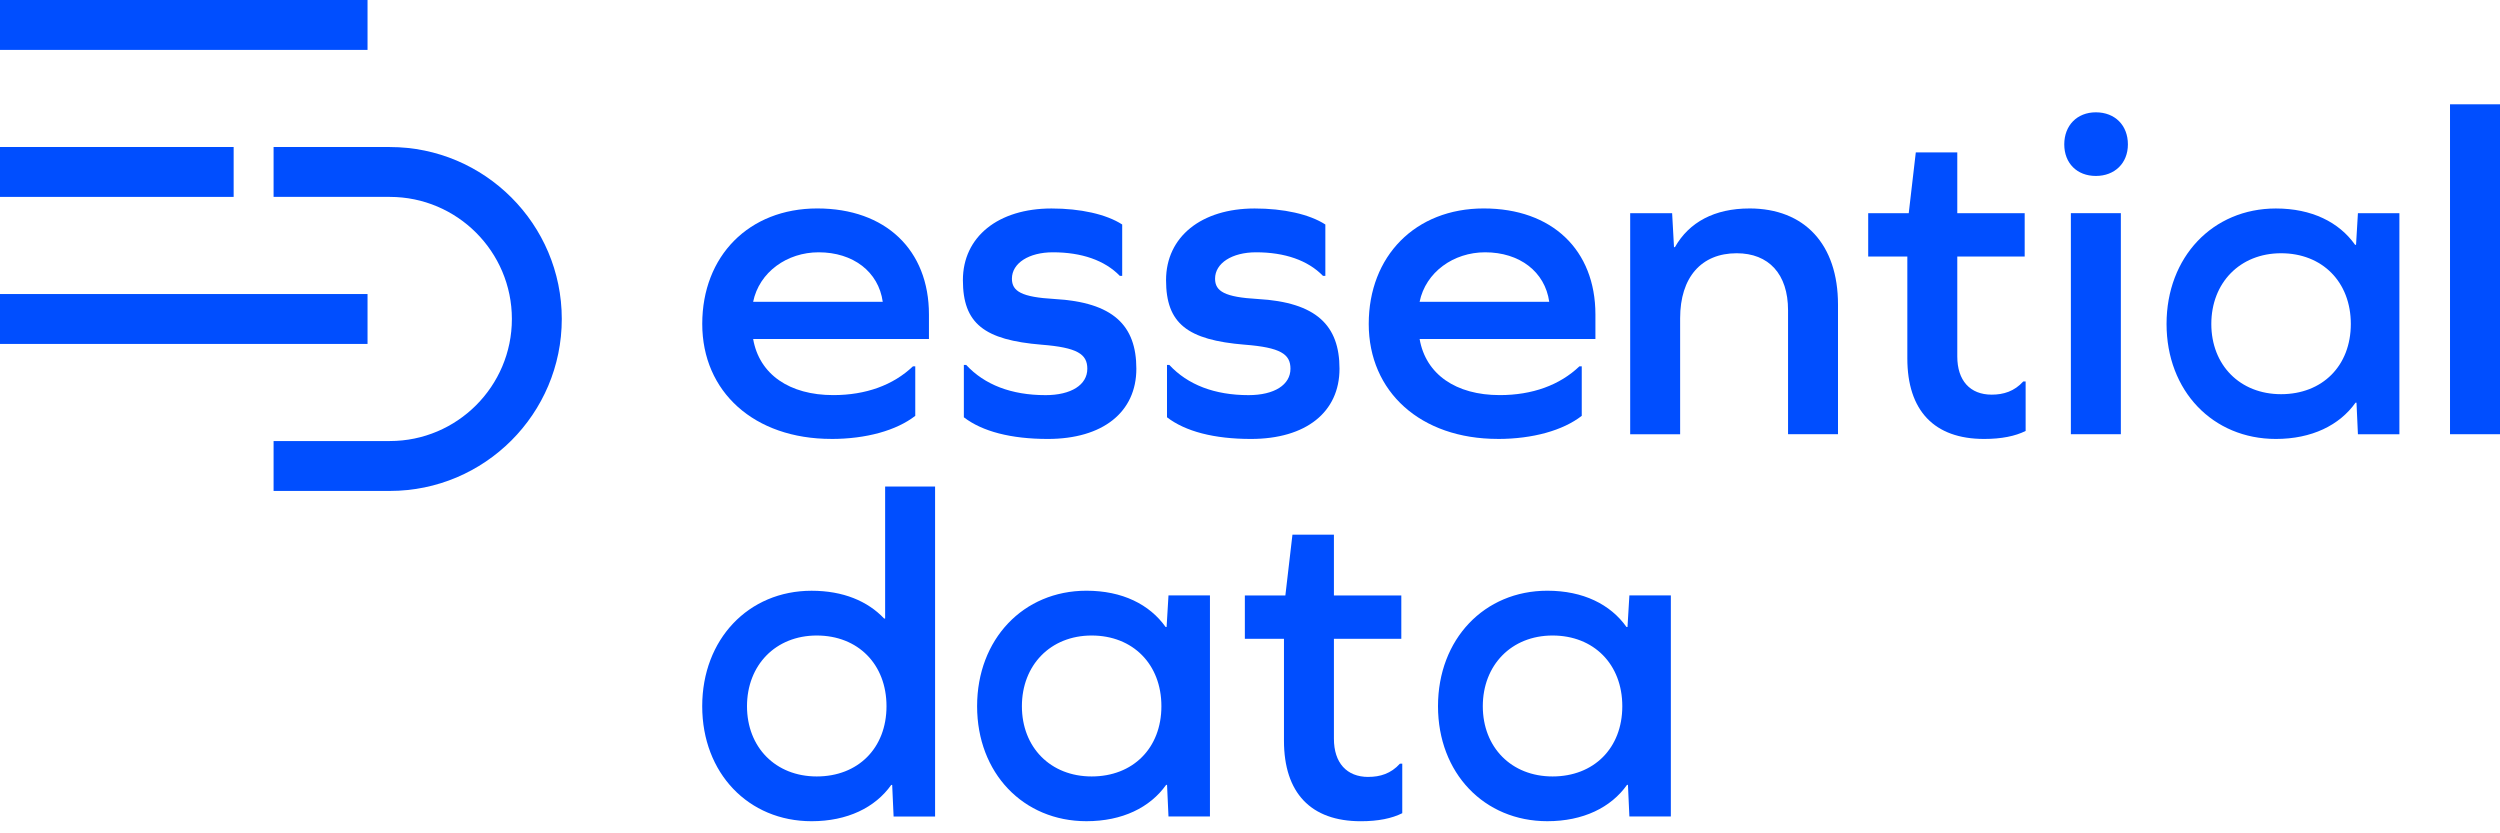 <svg xmlns="http://www.w3.org/2000/svg" width="150" height="50" viewBox="0 0 150 50" fill="none"><g clip-path="url(#clip0_179_228)"><path d="M22.052 0H0V2.994H22.052V0Z" fill="#004EFF"></path><path d="M22.052 17.642H0V20.636H22.052V17.642Z" fill="#004EFF"></path><path d="M14.019 8.82H0V11.814H14.019V8.82Z" fill="#004EFF"></path><path d="M23.39 8.82H16.415V11.814H23.39C27.428 11.814 30.713 15.101 30.713 19.139C30.713 23.177 27.428 26.462 23.39 26.462H16.415V29.456H23.39C29.079 29.456 33.707 24.827 33.707 19.139C33.707 13.451 29.078 8.822 23.39 8.822V8.82Z" fill="#004EFF"></path><path d="M49.883 26.337C51.975 26.337 53.785 25.828 54.916 24.951V21.981H54.776C53.587 23.112 51.948 23.706 49.996 23.706C47.367 23.706 45.556 22.461 45.189 20.34H55.737V18.87C55.737 14.995 53.135 12.507 49.035 12.507C44.935 12.507 42.135 15.363 42.135 19.435C42.135 23.508 45.246 26.335 49.884 26.335L49.883 26.337ZM49.119 15.138C51.183 15.138 52.71 16.297 52.965 18.108H45.188C45.555 16.326 47.223 15.138 49.119 15.138Z" fill="#004EFF"></path><path d="M62.722 23.708C60.687 23.708 59.074 23.085 57.972 21.897H57.831V25.037C58.933 25.886 60.658 26.337 62.865 26.337C66.174 26.337 68.181 24.725 68.181 22.124C68.181 19.523 66.795 18.137 63.261 17.939C61.309 17.826 60.715 17.486 60.715 16.722C60.715 15.789 61.734 15.138 63.175 15.138C64.9 15.138 66.286 15.62 67.191 16.553H67.332V13.47C66.37 12.848 64.815 12.509 63.09 12.509C59.895 12.509 57.774 14.205 57.774 16.808C57.774 19.41 59.046 20.399 62.496 20.682C64.645 20.852 65.239 21.248 65.239 22.125C65.239 23.087 64.278 23.709 62.722 23.709V23.708Z" fill="#004EFF"></path><path d="M74.685 20.681C76.834 20.85 77.428 21.246 77.428 22.124C77.428 23.085 76.467 23.708 74.911 23.708C72.876 23.708 71.263 23.085 70.161 21.897H70.02V25.037C71.122 25.886 72.847 26.337 75.054 26.337C78.363 26.337 80.37 24.725 80.37 22.124C80.37 19.523 78.984 18.137 75.45 17.939C73.498 17.826 72.904 17.486 72.904 16.722C72.904 15.789 73.923 15.138 75.364 15.138C77.089 15.138 78.475 15.62 79.38 16.553H79.521V13.47C78.559 12.848 77.004 12.509 75.279 12.509C72.084 12.509 69.963 14.205 69.963 16.808C69.963 19.41 71.235 20.399 74.686 20.682L74.685 20.681Z" fill="#004EFF"></path><path d="M89.871 26.337C91.963 26.337 93.774 25.828 94.905 24.951V21.981H94.764C93.576 23.112 91.936 23.706 89.985 23.706C87.356 23.706 85.545 22.461 85.177 20.34H95.725V18.87C95.725 14.995 93.123 12.507 89.023 12.507C84.924 12.507 82.124 15.363 82.124 19.435C82.124 23.508 85.234 26.335 89.873 26.335L89.871 26.337ZM89.108 15.138C91.171 15.138 92.698 16.297 92.954 18.108H85.176C85.543 16.326 87.212 15.138 89.108 15.138Z" fill="#004EFF"></path><path d="M104.966 12.508C102.873 12.508 101.346 13.329 100.497 14.827H100.44L100.328 12.792H97.811V26.055H100.808V19.098C100.808 16.638 102.08 15.195 104.201 15.195C106.124 15.195 107.283 16.44 107.283 18.616V26.053H110.28V18.276C110.28 14.656 108.272 12.507 104.964 12.507L104.966 12.508Z" fill="#004EFF"></path><path d="M119.501 23.679C118.2 23.679 117.437 22.83 117.437 21.388V15.393H121.481V12.792H117.437V9.144H114.948L114.524 12.792H112.092V15.393H114.44V21.501C114.44 24.64 116.052 26.337 119.049 26.337C120.096 26.337 120.915 26.167 121.538 25.857V22.887H121.397C120.86 23.481 120.209 23.679 119.502 23.679H119.501Z" fill="#004EFF"></path><path d="M127.251 12.79H124.252V26.053H127.251V12.79Z" fill="#004EFF"></path><path d="M125.751 6.739C124.62 6.739 123.856 7.531 123.856 8.662C123.856 9.793 124.62 10.557 125.751 10.557C126.882 10.557 127.674 9.793 127.674 8.662C127.674 7.531 126.91 6.739 125.751 6.739Z" fill="#004EFF"></path><path d="M141.361 14.687H141.304C140.343 13.329 138.703 12.509 136.554 12.509C132.765 12.509 129.993 15.422 129.993 19.437C129.993 23.453 132.765 26.337 136.554 26.337C138.703 26.337 140.371 25.517 141.333 24.159H141.39L141.475 26.054H143.964V12.791H141.475L141.363 14.685L141.361 14.687ZM136.864 23.651C134.388 23.651 132.679 21.897 132.679 19.437C132.679 16.977 134.389 15.195 136.864 15.195C139.339 15.195 141.049 16.92 141.049 19.437C141.049 21.954 139.339 23.651 136.864 23.651Z" fill="#004EFF"></path><path d="M150 6.258H147.001V26.053H150V6.258Z" fill="#004EFF"></path><path d="M53.106 37.113H53.049C52.059 36.066 50.589 35.445 48.694 35.445C44.906 35.445 42.133 38.358 42.133 42.373C42.133 46.389 44.906 49.273 48.694 49.273C50.844 49.273 52.512 48.453 53.474 47.095H53.531L53.616 48.99H56.105V29.194H53.108V37.113H53.106ZM49.005 46.587C46.529 46.587 44.82 44.833 44.82 42.373C44.82 39.913 46.53 38.131 49.005 38.131C51.48 38.131 53.19 39.856 53.19 42.373C53.19 44.89 51.48 46.587 49.005 46.587Z" fill="#004EFF"></path><path d="M69.995 37.621H69.938C68.976 36.264 67.337 35.443 65.187 35.443C61.398 35.443 58.626 38.356 58.626 42.372C58.626 46.387 61.398 49.272 65.187 49.272C67.337 49.272 69.004 48.451 69.966 47.094H70.023L70.109 48.988H72.597V35.725H70.109L69.996 37.62L69.995 37.621ZM65.499 46.587C63.023 46.587 61.314 44.833 61.314 42.373C61.314 39.913 63.024 38.131 65.499 38.131C67.974 38.131 69.684 39.856 69.684 42.373C69.684 44.89 67.974 46.587 65.499 46.587Z" fill="#004EFF"></path><path d="M82.099 46.616C80.799 46.616 80.035 45.767 80.035 44.325V38.33H84.079V35.727H80.035V32.079H77.547L77.122 35.727H74.691V38.33H77.038V44.438C77.038 47.577 78.651 49.274 81.648 49.274C82.695 49.274 83.514 49.104 84.136 48.792V45.822H83.995C83.458 46.416 82.807 46.614 82.101 46.614L82.099 46.616Z" fill="#004EFF"></path><path d="M97.648 37.621H97.591C96.63 36.264 94.99 35.443 92.841 35.443C89.052 35.443 86.28 38.356 86.28 42.372C86.28 46.387 89.052 49.272 92.841 49.272C94.99 49.272 96.659 48.451 97.62 47.094H97.677L97.763 48.988H100.251V35.725H97.763L97.65 37.62L97.648 37.621ZM93.153 46.587C90.677 46.587 88.968 44.833 88.968 42.373C88.968 39.913 90.678 38.131 93.153 38.131C95.628 38.131 97.338 39.856 97.338 42.373C97.338 44.89 95.628 46.587 93.153 46.587Z" fill="#004EFF"></path></g><defs><clipPath id="clip0_179_228"><rect width="150" height="49.273" fill="white"></rect></clipPath></defs></svg>